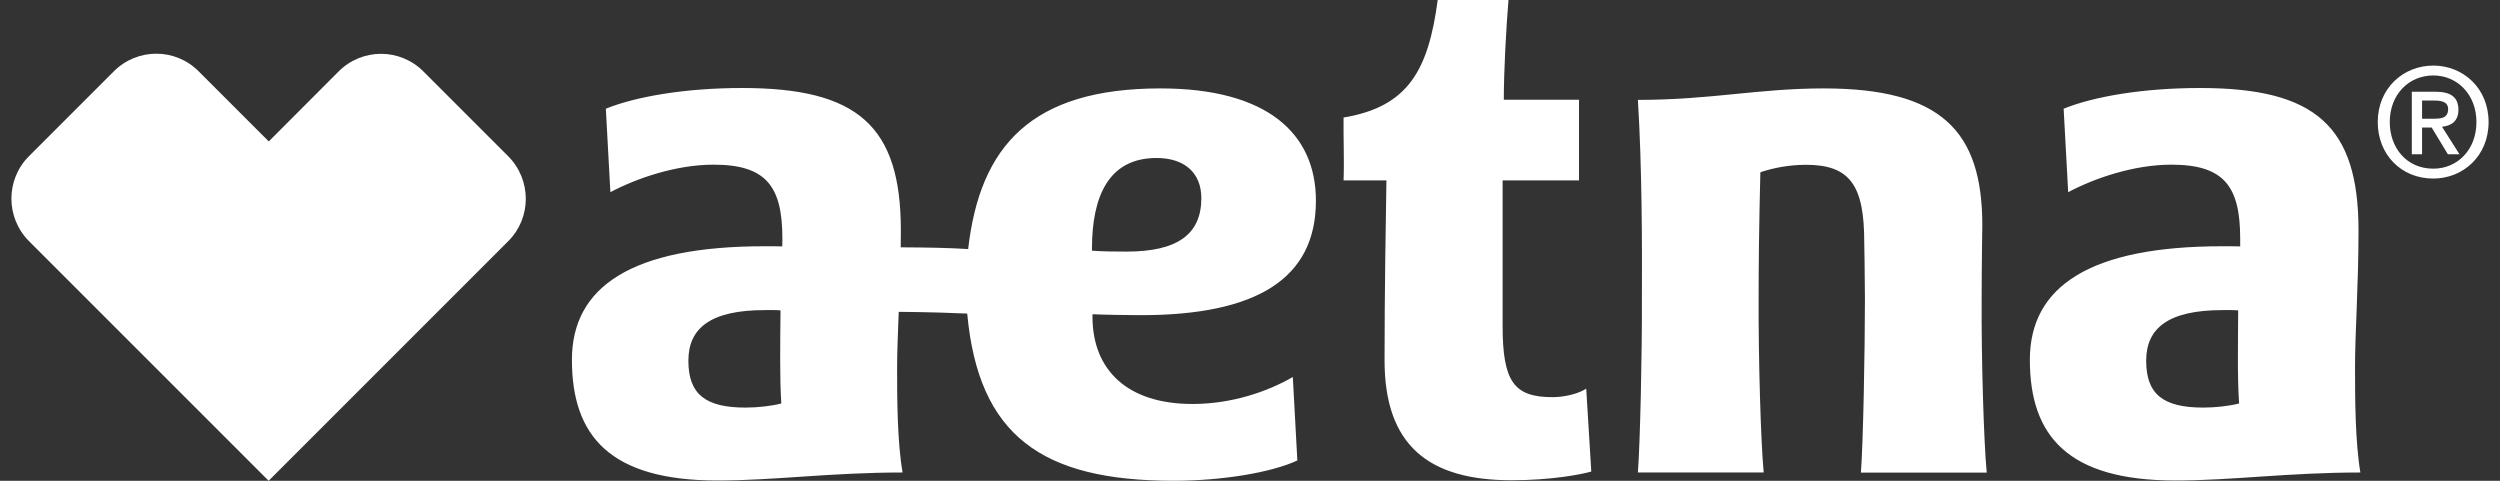 <svg width="208" height="40" viewBox="0 0 208 40" fill="none" xmlns="http://www.w3.org/2000/svg">
<rect x="0" y="0" width="208" height="40" fill="#333333" stroke="none"/>
<path id="Vector" d="M94.906 26.222C104.539 26.222 109.484 23.2 109.484 16.7C109.484 11.089 105.406 7.356 96.551 7.356C85.817 7.356 81.528 12.144 80.551 20.722C78.984 20.622 77.273 20.589 74.939 20.578C74.939 20.111 74.951 19.644 74.951 19.167C74.951 10.467 71.351 7.322 61.751 7.322C57.062 7.322 52.928 8.022 50.406 9.044L50.784 15.989C52.984 14.822 56.262 13.7 59.373 13.7C63.762 13.7 65.095 15.511 65.095 19.856L65.084 20.5C64.784 20.489 64.006 20.489 63.584 20.489C52.651 20.489 47.584 23.8 47.584 29.933C47.584 36.256 50.728 39.978 59.695 39.978C64.417 39.978 69.084 39.311 75.095 39.311C74.651 36.778 74.639 33.133 74.639 30.633C74.639 29.311 74.706 27.733 74.773 25.944C77.34 25.967 79.228 26.033 80.473 26.089C81.406 36.244 86.673 40 97.639 40C101.695 40 105.795 39.311 107.939 38.311L107.562 31.367C105.428 32.6 102.462 33.611 99.206 33.611C93.817 33.611 90.895 30.8 90.895 26.356V26.144C91.862 26.189 93.784 26.222 94.906 26.222ZM62.028 33.911C58.695 33.911 57.273 32.8 57.273 30.011C57.273 27.322 59.084 25.8 63.639 25.8C64.062 25.8 64.573 25.789 64.939 25.822C64.917 28.422 64.862 31.456 65.006 33.567C64.217 33.778 63.051 33.911 62.028 33.911ZM90.851 20.856V20.7C90.851 16.344 92.228 13.144 96.228 13.144C98.495 13.144 99.951 14.333 99.951 16.489C99.951 19.522 97.928 20.933 93.728 20.933C92.717 20.933 91.639 20.922 90.851 20.856ZM129.184 33.044C125.962 33.044 125.017 31.767 125.017 27.089V15.011H131.373V8.3H125.117C125.117 5.922 125.306 2.411 125.506 0H119.617C118.84 5.867 117.139 8.889 111.784 9.778C111.762 11.356 111.851 13.511 111.784 15.011H115.351C115.295 18.344 115.195 24.433 115.195 29.978C115.195 37.056 118.862 39.956 125.751 39.956C129.106 39.956 131.573 39.467 132.395 39.233L131.973 32.333C131.373 32.744 130.184 33.044 129.184 33.044ZM196.228 19.167C196.228 10.467 192.628 7.322 183.04 7.322C178.34 7.322 174.217 8.022 171.695 9.044L172.073 15.989C174.273 14.822 177.54 13.7 180.662 13.7C185.051 13.7 186.384 15.511 186.384 19.856V20.5C186.073 20.489 185.306 20.489 184.884 20.489C173.939 20.489 168.884 23.8 168.884 29.933C168.884 36.256 172.028 39.978 180.995 39.978C185.717 39.978 190.384 39.311 196.384 39.311C195.951 36.778 195.939 33.133 195.939 30.633C195.928 27.8 196.228 23.822 196.228 19.167ZM183.317 33.911C179.973 33.911 178.562 32.8 178.562 30.011C178.562 27.322 180.373 25.8 184.928 25.8C185.34 25.8 185.851 25.789 186.217 25.822C186.206 28.422 186.14 31.456 186.295 33.567C185.506 33.778 184.328 33.911 183.317 33.911ZM164.873 24.844C164.873 22.222 164.928 18.733 164.928 18.733C164.928 10.878 161.484 7.356 151.74 7.356C146.273 7.356 142.373 8.311 136.273 8.311C136.617 13.822 136.628 20.633 136.606 24.856C136.628 29.144 136.462 36.833 136.273 39.311H146.74C146.495 36.822 146.295 29.678 146.317 24.856C146.317 22.111 146.351 18.789 146.462 14.333C147.506 13.978 148.828 13.711 150.262 13.711C153.928 13.711 155.106 15.433 155.106 20.156C155.106 20.156 155.162 23.122 155.162 24.867C155.162 29.156 155.017 36.844 154.828 39.322H165.295C165.051 36.811 164.84 29.667 164.873 24.844ZM35.228 5.944C34.251 4.967 32.973 4.478 31.706 4.478C30.428 4.478 29.14 4.967 28.162 5.956L22.362 11.767L16.551 5.956C15.562 4.956 14.284 4.467 13.006 4.467C11.728 4.467 10.451 4.956 9.473 5.933L2.406 13C0.462 14.944 0.462 18.111 2.417 20.067L22.351 40L42.284 20.067C44.239 18.122 44.228 14.956 42.284 13L35.228 5.944ZM204.54 9.133C204.54 8.078 203.895 7.633 202.64 7.633H200.662V12.833H201.517V10.611H202.317L203.662 12.833H204.628L203.173 10.544C203.962 10.467 204.54 10.078 204.54 9.133ZM201.517 9.889V8.367H202.551C203.062 8.367 203.684 8.444 203.684 9.067C203.684 9.822 203.117 9.878 202.484 9.878H201.517V9.889ZM202.451 5.456C199.962 5.456 197.828 7.333 197.828 10.156C197.828 12.833 199.751 14.856 202.451 14.856C204.917 14.856 207.051 12.989 207.051 10.156C207.051 7.322 204.917 5.456 202.451 5.456ZM202.451 14.033C200.217 14.033 198.828 12.289 198.828 10.156C198.828 7.867 200.406 6.278 202.451 6.278C204.462 6.278 206.04 7.878 206.04 10.156C206.04 12.456 204.462 14.033 202.451 14.033Z" fill="white"/>
</svg>
